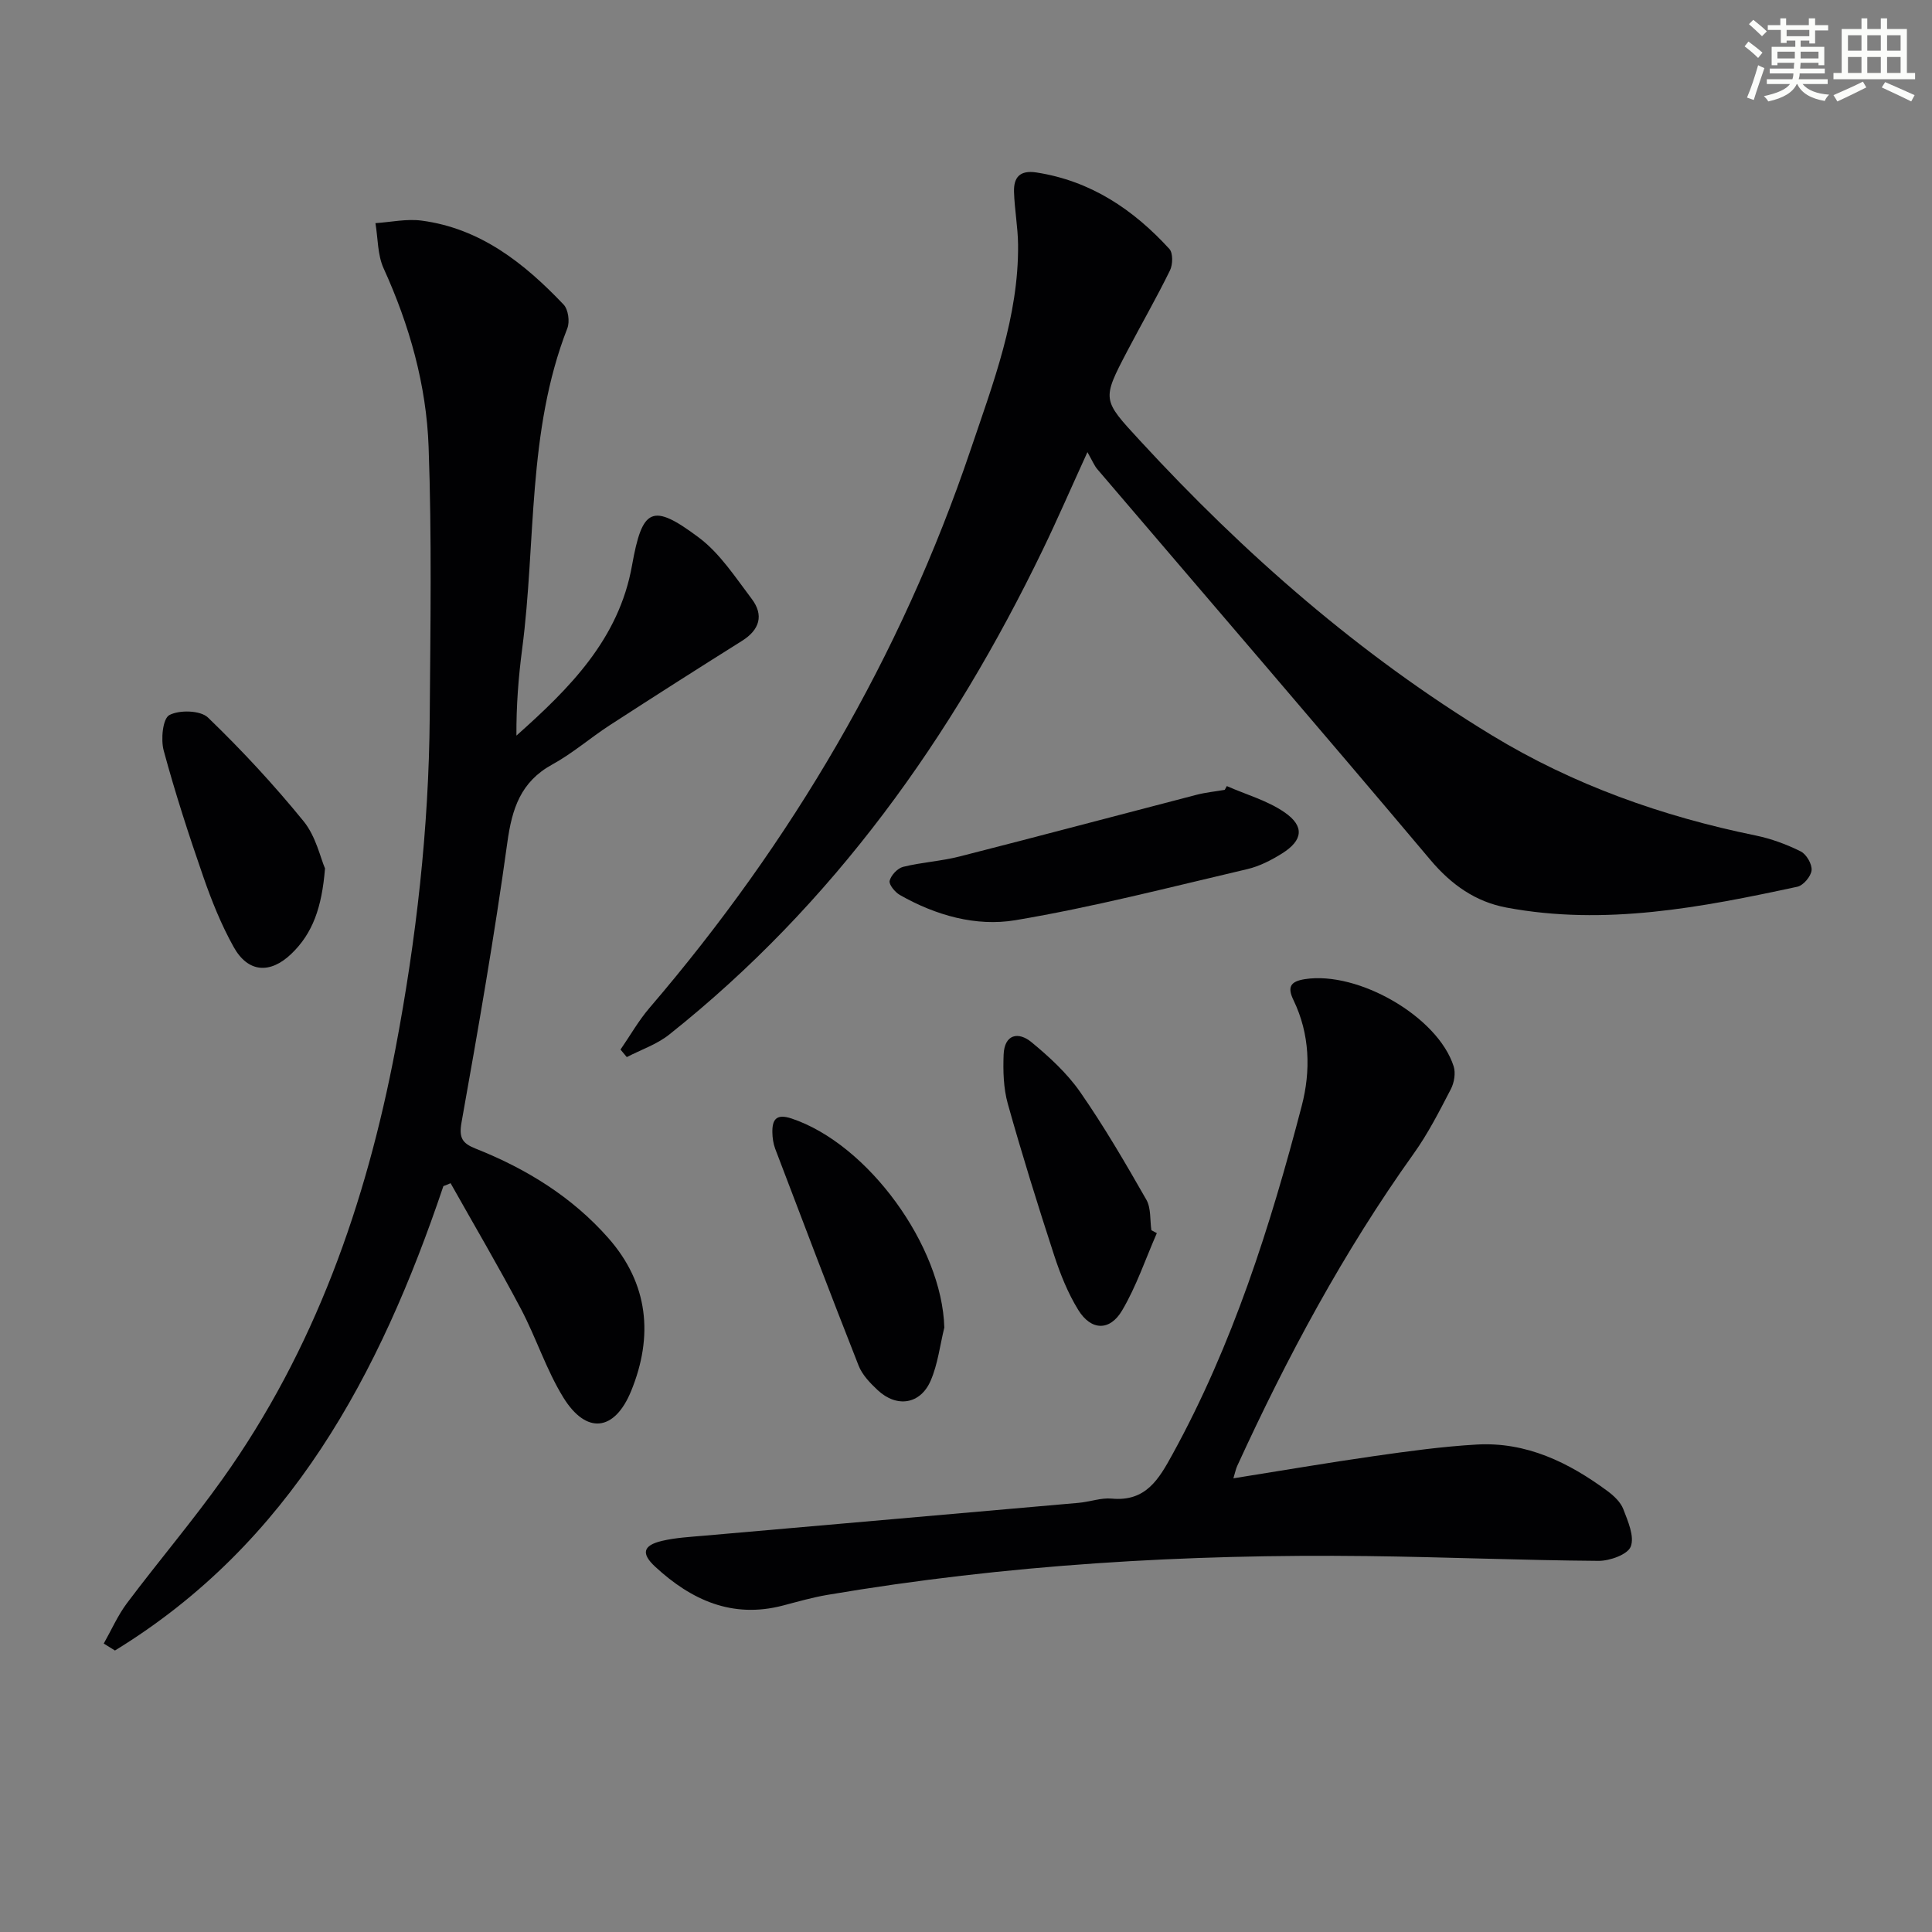 <svg enable-background="new 0 0 400 400" viewBox="0 0 400 400" xmlns="http://www.w3.org/2000/svg"><rect x="0" y="0" width="400" height="400" fill="#808080" stroke="none"/><g fill="#010103"><path d="m91.8 245.57c-13.14 38.98-31.76 73.97-68 96.15-.77-.48-1.55-.96-2.32-1.44 1.59-2.81 2.9-5.82 4.82-8.38 6.49-8.64 13.51-16.9 19.78-25.7 19.06-26.76 29.7-57.01 35.79-89.01 4.32-22.72 6.92-45.66 7.1-68.81.14-18.61.44-37.25-.23-55.84-.46-12.83-3.95-25.19-9.32-36.99-1.27-2.79-1.16-6.22-1.69-9.35 3.18-.21 6.43-.93 9.52-.53 12.21 1.6 21.3 8.83 29.44 17.39.96 1.01 1.31 3.54.77 4.91-8.35 21.4-6.45 44.23-9.35 66.37-.77 5.88-1.23 11.79-1.19 17.96 11-9.79 21.21-19.95 23.93-35.22 2.13-11.93 4.14-13.05 13.87-5.76 4.35 3.27 7.53 8.21 10.9 12.65 2.57 3.39 1.67 6.42-2.02 8.73-9.15 5.74-18.26 11.55-27.33 17.43-4.04 2.62-7.73 5.85-11.93 8.15-6.55 3.59-8.33 9.13-9.3 16.14-2.67 19.38-6.04 38.66-9.48 57.93-.58 3.24.14 4.36 2.94 5.47 10.48 4.16 19.95 9.99 27.46 18.52 8.32 9.45 9.34 20.31 4.72 31.63-3.44 8.43-9.3 9.06-14.05 1.36-3.54-5.74-5.62-12.36-8.79-18.36-4.64-8.78-9.68-17.34-14.55-26-.5.22-.99.41-1.49.6z"/><path d="m128.47 217.3c1.99-2.88 3.73-5.97 5.99-8.61 29.44-34.36 52.01-72.68 66.5-115.59 4.66-13.8 9.97-27.54 9.82-42.47-.04-3.64-.73-7.27-.84-10.92-.08-2.98 1.19-4.53 4.65-4 11.25 1.74 20.05 7.67 27.51 15.82.78.85.73 3.24.13 4.46-2.77 5.65-5.91 11.11-8.83 16.68-5.31 10.14-5.19 10.07 2.58 18.51 21.65 23.51 45.49 44.39 72.87 61.04 16.93 10.3 35.29 16.8 54.64 20.76 3.21.66 6.39 1.83 9.32 3.29 1.18.58 2.38 2.64 2.26 3.91-.12 1.26-1.71 3.14-2.95 3.41-19.87 4.28-39.84 8.14-60.24 4.31-6.32-1.18-11.37-4.69-15.7-9.83-22.84-27.11-45.98-53.97-68.99-80.93-.64-.75-1.02-1.73-2.05-3.53-3.52 7.71-6.25 14.02-9.24 20.2-18.78 38.85-43.3 73.32-77.35 100.39-2.55 2.03-5.84 3.13-8.78 4.66-.43-.52-.86-1.04-1.3-1.56z"/><path d="m255.36 306.07c10.11-1.61 19.57-3.23 29.07-4.59 7.06-1.01 14.16-1.99 21.27-2.4 10.29-.6 19.08 3.69 27.13 9.64 1.31.97 2.69 2.27 3.25 3.71.96 2.51 2.36 5.66 1.55 7.77-.63 1.64-4.33 2.97-6.66 2.96-15.97-.12-31.94-.8-47.92-.99-37.48-.45-74.79 1.76-111.79 8.04-3.1.53-6.15 1.41-9.2 2.21-10.45 2.72-18.93-1.14-26.39-8.03-2.99-2.76-2.54-4.43 1.36-5.36 2.88-.68 5.89-.83 8.85-1.09 25.8-2.27 51.61-4.51 77.41-6.79 2.31-.2 4.64-1.09 6.89-.88 7.05.66 9.74-4.01 12.57-9.17 12.49-22.73 20.26-47.22 26.76-72.14 1.89-7.24 1.7-14.85-1.71-21.9-1.32-2.73-.63-3.87 2.37-4.34 11.02-1.71 27.51 7.76 30.79 18.04.45 1.4.12 3.4-.58 4.74-2.37 4.56-4.72 9.2-7.7 13.36-14.47 20.25-26.17 42.04-36.51 64.61-.29.61-.41 1.27-.81 2.6z"/><path d="m254 162.75c4.02 1.77 8.41 2.99 11.96 5.44 4.18 2.89 3.79 5.8-.51 8.5-2.22 1.39-4.68 2.66-7.2 3.25-15.97 3.73-31.89 7.87-48.04 10.58-8.13 1.36-16.5-1-23.91-5.23-1-.57-2.3-2.16-2.11-2.93.29-1.16 1.64-2.6 2.8-2.89 3.84-.95 7.87-1.17 11.7-2.15 16.36-4.17 32.67-8.52 49.01-12.76 1.92-.5 3.91-.69 5.87-1.03.14-.27.28-.53.43-.78z"/><path d="m195.51 274.86c-.9 3.67-1.34 7.55-2.82 10.98-2.13 4.94-7.03 5.67-10.98 1.97-1.55-1.45-3.18-3.14-3.94-5.06-5.88-14.92-11.57-29.91-17.27-44.9-.4-1.06-.57-2.26-.59-3.4-.05-2.77.9-3.9 3.99-2.87 15.85 5.3 31.16 26.42 31.61 43.28z"/><path d="m67.29 179.8c-.65 8.1-2.55 13.45-6.99 17.7-4.39 4.2-8.96 3.88-11.92-1.43-2.57-4.6-4.57-9.59-6.3-14.58-2.99-8.61-5.81-17.3-8.19-26.1-.62-2.3-.2-6.61 1.17-7.34 2.08-1.11 6.45-.99 8 .51 7.01 6.76 13.68 13.95 19.82 21.5 2.54 3.14 3.47 7.59 4.41 9.74z"/><path d="m239.51 255.31c-2.35 5.36-4.23 10.99-7.18 15.99-2.56 4.35-6.44 4.2-9.08-.08-2.15-3.48-3.72-7.41-5-11.32-3.39-10.4-6.65-20.86-9.6-31.39-.9-3.23-.99-6.79-.86-10.17.17-4.18 3.01-4.85 5.79-2.55 3.68 3.04 7.34 6.4 10.05 10.29 4.98 7.16 9.38 14.73 13.71 22.31.99 1.73.73 4.19 1.04 6.31.38.19.76.4 1.13.61z"/></g><path d="m361.2 9.6.8-1c.9.7 1.9 1.4 2.9 2.3l-.9 1.1c-1-1-2-1.8-2.8-2.4zm.5 10.6c.9-2.1 1.6-4.3 2.3-6.7.4.2.8.4 1.3.6-.7 2.1-1.5 4.3-2.2 6.6zm.4-15.2.9-.9c1 .8 2 1.6 2.8 2.4l-1 1c-.9-.9-1.8-1.7-2.7-2.5zm12.5-1.2h1.2v1.4h2.7v1.1h-2.7v2.7h-1.2v-.6h-1.8v1.3h4.9v3.8h-1.2v-.5h-3.7c0 .4-.1.9-.1 1.2h5.1v1h-5.2c0 .5-.1.9-.2 1.2h6v1h-5.2c1.1 1.3 2.9 2 5.5 2.2-.4.4-.7.8-.9 1.3-2.9-.5-4.8-1.6-5.7-3.5h-.1c-.8 1.7-2.7 2.9-5.9 3.6-.2-.4-.6-.8-.9-1.1 2.8-.6 4.6-1.4 5.4-2.5h-4.8v-1h5.3c.1-.3.2-.7.2-1.2h-4.9v-1h5c0-.4 0-.8.1-1.2h-3.5v.5h-1.2v-3.8h4.9v-1.3h-1.8v.5h-1.2v-2.7h-2.7v-1h2.6v-1.4h1.2v1.4h4.7v-1.4zm-6.6 8.3h3.6c0-.4 0-.9 0-1.4h-3.6zm1.9-4.6h4.7v-1.3h-4.7zm6.6 3.2h-3.7v1.4h3.7z" fill="#fbfcfa"/><path d="m385.3 3.8h1.3v2.2h2.8v-2.2h1.3v2.2h4.1v9.1h1.7v1.3h-16.9v-1.3h1.7v-9.1h4.1v-2.2zm.4 13.1.7 1.2c-1.8.9-3.8 1.9-6 2.9-.2-.4-.5-.8-.8-1.3 2.3-1 4.3-1.9 6.1-2.8zm-3.1-6.4h2.8v-3.2h-2.8zm0 4.6h2.8v-3.3h-2.8zm4-4.6h2.8v-3.2h-2.8zm0 4.6h2.8v-3.3h-2.8zm3.7 1.9c2.1.9 4.1 1.8 6.1 2.7l-.7 1.3c-2.2-1.1-4.2-2-6.1-2.9zm3.2-9.7h-2.8v3.2h2.8zm-2.8 7.8h2.8v-3.3h-2.8z" fill="#fbfcfa"/></svg>
